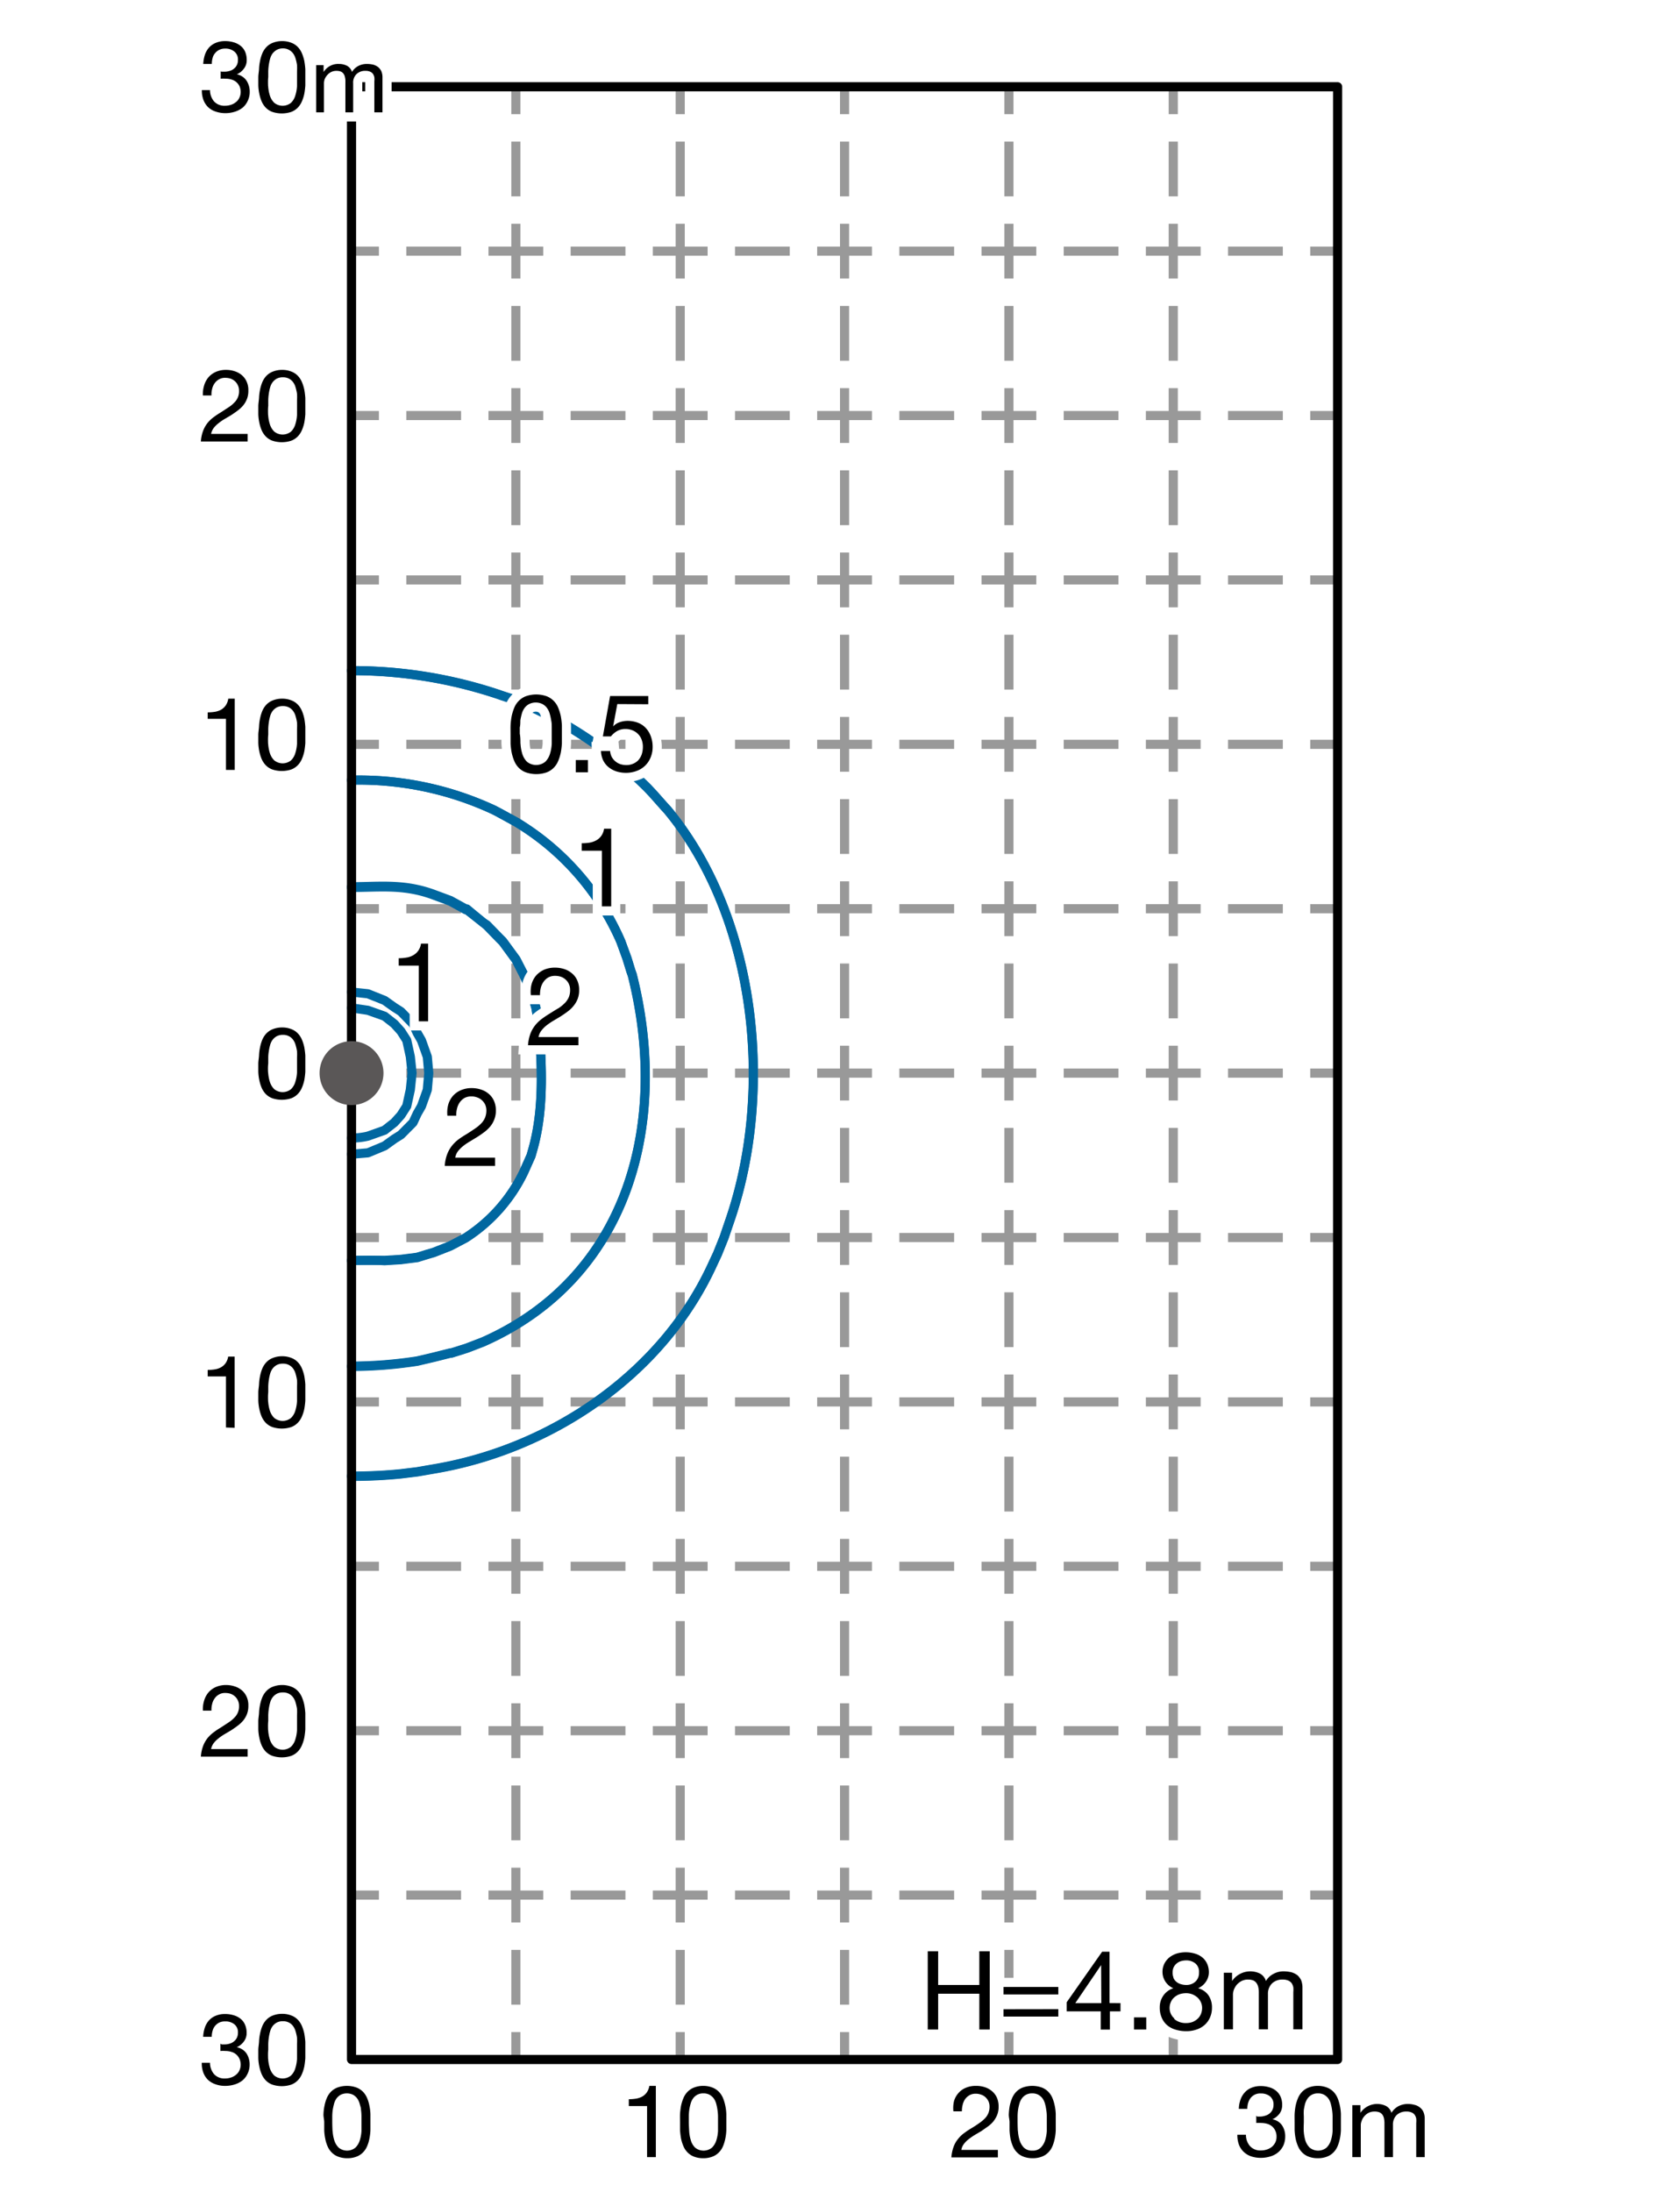 <svg xmlns="http://www.w3.org/2000/svg" viewBox="0 0 184 240"><defs><style>.cls-1{fill:#fff;}.cls-2,.cls-3,.cls-4,.cls-5,.cls-6{fill:none;}.cls-2,.cls-3{stroke:#999;stroke-miterlimit:10;}.cls-3{stroke-dasharray:6 3;}.cls-4{stroke:#0067a0;}.cls-4,.cls-6{stroke-linecap:round;stroke-linejoin:round;}.cls-5{stroke:#fff;stroke-width:2px;}.cls-6{stroke:#000;}.cls-7{fill:#5a5757;}</style></defs><g id="レイヤー_2" data-name="レイヤー 2"><g id="した"><rect class="cls-1" width="184" height="240"/><line class="cls-2" x1="56.5" y1="9.5" x2="56.5" y2="12.5"/><line class="cls-3" x1="56.5" y1="15.5" x2="56.5" y2="221"/><line class="cls-2" x1="56.5" y1="222.5" x2="56.5" y2="225.5"/><line class="cls-2" x1="74.5" y1="9.5" x2="74.5" y2="12.5"/><line class="cls-3" x1="74.5" y1="15.5" x2="74.5" y2="221"/><line class="cls-2" x1="74.5" y1="222.5" x2="74.5" y2="225.5"/><line class="cls-2" x1="92.5" y1="9.5" x2="92.5" y2="12.5"/><line class="cls-3" x1="92.5" y1="15.5" x2="92.5" y2="221"/><line class="cls-2" x1="92.5" y1="222.5" x2="92.5" y2="225.5"/><line class="cls-2" x1="110.5" y1="9.5" x2="110.5" y2="12.5"/><line class="cls-3" x1="110.5" y1="15.5" x2="110.5" y2="221"/><line class="cls-2" x1="110.5" y1="222.5" x2="110.5" y2="225.5"/><line class="cls-2" x1="128.5" y1="9.5" x2="128.5" y2="12.5"/><line class="cls-3" x1="128.5" y1="15.5" x2="128.5" y2="221"/><line class="cls-2" x1="128.5" y1="222.5" x2="128.5" y2="225.5"/><line class="cls-2" x1="146.5" y1="27.5" x2="143.5" y2="27.5"/><line class="cls-3" x1="140.5" y1="27.5" x2="43" y2="27.5"/><line class="cls-2" x1="41.5" y1="27.5" x2="38.5" y2="27.5"/><line class="cls-2" x1="146.5" y1="45.5" x2="143.5" y2="45.5"/><line class="cls-3" x1="140.5" y1="45.5" x2="43" y2="45.5"/><line class="cls-2" x1="41.5" y1="45.5" x2="38.5" y2="45.5"/><line class="cls-2" x1="146.5" y1="63.5" x2="143.5" y2="63.5"/><line class="cls-3" x1="140.5" y1="63.5" x2="43" y2="63.5"/><line class="cls-2" x1="41.5" y1="63.5" x2="38.5" y2="63.5"/><line class="cls-2" x1="146.5" y1="81.5" x2="143.5" y2="81.5"/><line class="cls-3" x1="140.5" y1="81.5" x2="43" y2="81.5"/><line class="cls-2" x1="41.5" y1="81.5" x2="38.5" y2="81.5"/><line class="cls-2" x1="146.5" y1="99.5" x2="143.5" y2="99.5"/><line class="cls-3" x1="140.5" y1="99.5" x2="43" y2="99.5"/><line class="cls-2" x1="41.5" y1="99.5" x2="38.5" y2="99.5"/><line class="cls-2" x1="146.5" y1="117.5" x2="143.5" y2="117.5"/><line class="cls-3" x1="140.5" y1="117.5" x2="43" y2="117.5"/><line class="cls-2" x1="41.5" y1="117.5" x2="38.5" y2="117.5"/><line class="cls-2" x1="146.5" y1="135.5" x2="143.5" y2="135.5"/><line class="cls-3" x1="140.5" y1="135.5" x2="43" y2="135.5"/><line class="cls-2" x1="41.5" y1="135.5" x2="38.5" y2="135.5"/><line class="cls-2" x1="146.5" y1="153.5" x2="143.5" y2="153.5"/><line class="cls-3" x1="140.5" y1="153.5" x2="43" y2="153.5"/><line class="cls-2" x1="41.5" y1="153.5" x2="38.5" y2="153.5"/><line class="cls-2" x1="146.5" y1="171.5" x2="143.5" y2="171.5"/><line class="cls-3" x1="140.5" y1="171.5" x2="43" y2="171.5"/><line class="cls-2" x1="41.5" y1="171.5" x2="38.5" y2="171.5"/><line class="cls-2" x1="146.5" y1="189.5" x2="143.5" y2="189.5"/><line class="cls-3" x1="140.5" y1="189.5" x2="43" y2="189.5"/><line class="cls-2" x1="41.5" y1="189.5" x2="38.5" y2="189.5"/><line class="cls-2" x1="146.5" y1="207.5" x2="143.5" y2="207.5"/><line class="cls-3" x1="140.5" y1="207.5" x2="43" y2="207.5"/><line class="cls-2" x1="41.5" y1="207.5" x2="38.5" y2="207.5"/></g><g id="_28n" data-name="28n"><path class="cls-4" d="M38.5,73.43a50.46,50.46,0,0,1,16.19,2.62l.19.07,1.64.54a44.65,44.65,0,0,1,14.4,9.6l.61.65,1.18,1.33.42.46c9.73,11.78,11.69,30.81,6.78,45v0l-.61,1.79-.72,1.79-.5,1.07c-5.48,12.07-17.69,20.32-30.59,22.48l-1.79.31-1.79.22a51.69,51.69,0,0,1-5.41.26"/><path class="cls-4" d="M38.5,161.65a51.69,51.69,0,0,0,5.41-.26l1.79-.22,1.79-.31c12.9-2.16,25.11-10.41,30.59-22.48l.5-1.07.72-1.79.61-1.79v0c4.91-14.18,3-33.21-6.78-45l-.42-.46-1.18-1.33-.61-.65a44.65,44.65,0,0,0-14.4-9.6l-1.64-.54-.19-.07A50.46,50.46,0,0,0,38.5,73.43"/><path class="cls-4" d="M38.5,85.42A35,35,0,0,1,54.12,88.7l.57.3,1.83,1A28.51,28.51,0,0,1,68,103.1l.68,1.83.42,1.37.15.42c4.05,16-.25,33.07-16.34,40.19l-1.79.69-1.68.53-.11,0-1.83.46-1.79.42a48,48,0,0,1-7.2.57"/><path class="cls-4" d="M38.5,149.62a48,48,0,0,0,7.2-.57l1.79-.42,1.83-.46.11,0,1.68-.53,1.79-.69c16.09-7.12,20.39-24.14,16.34-40.19l-.15-.42-.42-1.37L68,103.1A28.51,28.51,0,0,0,56.52,90l-1.83-1-.57-.3A35,35,0,0,0,38.5,85.42"/><path class="cls-4" d="M38.5,97.09c3.07,0,5.72-.38,9,.83l1.83.68,1.67.92.12,0L52.9,101l.42.35,1.37,1.41.38.38,1.34,1.83.11.15.84,1.64.8,1.79.15.53.38,1.26.31,1.83c.37,4.51.6,9.48-.69,13.87l-.15.53-.8,1.79a17.58,17.58,0,0,1-6.37,7.2l-1.67.88-1.83.72-.65.19-1.14.35-1.79.23-1.79.11c-1.13-.07-2.36-.06-3.62,0"/><path class="cls-4" d="M38.5,138c1.26,0,2.49,0,3.62,0l1.79-.11,1.79-.23,1.14-.35.65-.19,1.83-.72,1.67-.88a17.58,17.58,0,0,0,6.37-7.2l.8-1.79.15-.53c1.29-4.39,1.06-9.36.69-13.87l-.31-1.83L58.31,109l-.15-.53-.8-1.79-.84-1.64-.11-.15-1.34-1.83-.38-.38-1.37-1.41L52.9,101l-1.79-1.4-.12,0-1.67-.92-1.83-.68c-3.27-1.21-5.92-.83-9-.83"/><path class="cls-4" d="M38.5,124.61a8.12,8.12,0,0,0,1.79-.21l1.83-.65,1.07-.84.72-.8.64-1,.39-1.79.19-1.83-.19-1.79-.39-1.79-.64-1-.72-.8-1.07-.84-1.83-.65-1.79-.26"/><polyline class="cls-4" points="38.5 126.38 40.29 126.23 42.12 125.47 43.19 124.7 43.91 124.25 45.24 122.91 45.7 121.92 46.16 121.12 46.8 119.33 46.96 117.5 46.8 115.71 46.16 113.92 45.7 113.12 45.24 112.13 43.91 110.76 43.19 110.3 42.12 109.54 40.29 108.81 38.5 108.62"/><g id="TEXT"><path d="M65.92,99.24V93.15H63.71v-.82a5.73,5.73,0,0,0,.84-.06,2.39,2.39,0,0,0,.74-.25,1.64,1.64,0,0,0,.56-.49,1.82,1.82,0,0,0,.31-.79h.78v8.5Z"/><path class="cls-5" d="M65.92,99.24V93.15H63.71v-.82a5.73,5.73,0,0,0,.84-.06,2.39,2.39,0,0,0,.74-.25,1.64,1.64,0,0,0,.56-.49,1.82,1.82,0,0,0,.31-.79h.78v8.5Z"/><path d="M65.92,99.24V93.15H63.71v-.82a5.73,5.73,0,0,0,.84-.06,2.39,2.39,0,0,0,.74-.25,1.64,1.64,0,0,0,.56-.49,1.82,1.82,0,0,0,.31-.79h.78v8.5Z"/></g><g id="TEXT-2" data-name="TEXT"><path d="M45.87,111.83v-6.1h-2.2v-.81a4.57,4.57,0,0,0,.83-.07,2,2,0,0,0,.74-.25,1.64,1.64,0,0,0,.56-.49,1.77,1.77,0,0,0,.31-.79h.78v8.51Z"/><path class="cls-5" d="M45.87,111.83v-6.1h-2.2v-.81a4.57,4.57,0,0,0,.83-.07,2,2,0,0,0,.74-.25,1.64,1.64,0,0,0,.56-.49,1.77,1.77,0,0,0,.31-.79h.78v8.51Z"/><path d="M45.87,111.83v-6.1h-2.2v-.81a4.57,4.57,0,0,0,.83-.07,2,2,0,0,0,.74-.25,1.64,1.64,0,0,0,.56-.49,1.77,1.77,0,0,0,.31-.79h.78v8.51Z"/></g><g id="TEXT-3" data-name="TEXT"><path d="M49.08,121a2.5,2.5,0,0,1,.52-1,2.45,2.45,0,0,1,.88-.63,2.92,2.92,0,0,1,1.2-.23,3.19,3.19,0,0,1,1,.16,2.42,2.42,0,0,1,.85.47,2.17,2.17,0,0,1,.57.76,2.51,2.51,0,0,1,.21,1.06,2.57,2.57,0,0,1-.18,1,2.77,2.77,0,0,1-.46.78,3.85,3.85,0,0,1-.66.61c-.25.19-.5.36-.77.53l-.79.48a6.48,6.48,0,0,0-.72.49,3.84,3.84,0,0,0-.57.57,1.61,1.61,0,0,0-.3.71h4.36v.9H48.71a4.43,4.43,0,0,1,.27-1.29,3.48,3.48,0,0,1,.53-.93,4,4,0,0,1,.73-.7,9.74,9.74,0,0,1,.86-.56c.36-.23.67-.43.94-.62a4.08,4.08,0,0,0,.68-.57,2,2,0,0,0,.41-.63,2.05,2.05,0,0,0,.14-.78,1.61,1.61,0,0,0-.13-.63,1.55,1.55,0,0,0-.36-.48,1.44,1.44,0,0,0-.52-.31,1.69,1.69,0,0,0-.64-.11,1.53,1.53,0,0,0-.76.18,1.74,1.74,0,0,0-.52.49,2,2,0,0,0-.29.68,2.77,2.77,0,0,0-.08.76H49A3.36,3.36,0,0,1,49.08,121Z"/><path class="cls-5" d="M49.08,121a2.5,2.5,0,0,1,.52-1,2.45,2.45,0,0,1,.88-.63,2.92,2.92,0,0,1,1.2-.23,3.19,3.19,0,0,1,1,.16,2.42,2.42,0,0,1,.85.47,2.17,2.17,0,0,1,.57.76,2.51,2.51,0,0,1,.21,1.06,2.57,2.57,0,0,1-.18,1,2.77,2.77,0,0,1-.46.78,3.85,3.85,0,0,1-.66.61c-.25.19-.5.36-.77.53l-.79.48a6.48,6.48,0,0,0-.72.49,3.84,3.84,0,0,0-.57.57,1.61,1.61,0,0,0-.3.71h4.36v.9H48.71a4.43,4.43,0,0,1,.27-1.29,3.48,3.48,0,0,1,.53-.93,4,4,0,0,1,.73-.7,9.74,9.74,0,0,1,.86-.56c.36-.23.67-.43.94-.62a4.08,4.08,0,0,0,.68-.57,2,2,0,0,0,.41-.63,2.05,2.05,0,0,0,.14-.78,1.61,1.61,0,0,0-.13-.63,1.55,1.55,0,0,0-.36-.48,1.44,1.44,0,0,0-.52-.31,1.69,1.69,0,0,0-.64-.11,1.53,1.53,0,0,0-.76.18,1.74,1.74,0,0,0-.52.49,2,2,0,0,0-.29.68,2.77,2.77,0,0,0-.08.76H49A3.36,3.36,0,0,1,49.08,121Z"/><path d="M49.08,121a2.5,2.5,0,0,1,.52-1,2.45,2.45,0,0,1,.88-.63,2.92,2.92,0,0,1,1.2-.23,3.19,3.19,0,0,1,1,.16,2.42,2.42,0,0,1,.85.47,2.17,2.17,0,0,1,.57.76,2.51,2.51,0,0,1,.21,1.06,2.57,2.57,0,0,1-.18,1,2.77,2.77,0,0,1-.46.78,3.85,3.85,0,0,1-.66.61c-.25.19-.5.36-.77.53l-.79.48a6.48,6.48,0,0,0-.72.49,3.84,3.84,0,0,0-.57.57,1.61,1.61,0,0,0-.3.71h4.36v.9H48.71a4.43,4.43,0,0,1,.27-1.29,3.48,3.48,0,0,1,.53-.93,4,4,0,0,1,.73-.7,9.74,9.74,0,0,1,.86-.56c.36-.23.67-.43.94-.62a4.08,4.08,0,0,0,.68-.57,2,2,0,0,0,.41-.63,2.05,2.05,0,0,0,.14-.78,1.61,1.61,0,0,0-.13-.63,1.55,1.55,0,0,0-.36-.48,1.44,1.44,0,0,0-.52-.31,1.69,1.69,0,0,0-.64-.11,1.53,1.53,0,0,0-.76.18,1.74,1.74,0,0,0-.52.49,2,2,0,0,0-.29.68,2.77,2.77,0,0,0-.08.76H49A3.36,3.36,0,0,1,49.08,121Z"/></g><g id="TEXT-4" data-name="TEXT"><path d="M58.21,107.8a2.48,2.48,0,0,1,.52-1,2.61,2.61,0,0,1,.88-.63,3,3,0,0,1,1.2-.22,3.24,3.24,0,0,1,1,.16,2.47,2.47,0,0,1,.84.47,2.09,2.09,0,0,1,.57.76,2.46,2.46,0,0,1,.21,1.05,2.59,2.59,0,0,1-.17,1,2.81,2.81,0,0,1-.46.77,3.54,3.54,0,0,1-.66.62c-.25.19-.51.36-.77.53l-.79.47a7.15,7.15,0,0,0-.73.5,3.34,3.34,0,0,0-.56.57,1.64,1.64,0,0,0-.31.7h4.37v.9H57.83a4.58,4.58,0,0,1,.27-1.29,3.54,3.54,0,0,1,.54-.93,4,4,0,0,1,.73-.69c.27-.2.56-.39.85-.57s.68-.43,1-.61a4.53,4.53,0,0,0,.68-.57,2.27,2.27,0,0,0,.41-.63,2.06,2.06,0,0,0,.13-.78,1.45,1.45,0,0,0-.13-.63,1.42,1.42,0,0,0-.35-.48,1.46,1.46,0,0,0-.52-.32,2,2,0,0,0-.64-.1,1.5,1.5,0,0,0-.76.18,1.63,1.63,0,0,0-.52.49,1.91,1.91,0,0,0-.3.68,3.22,3.22,0,0,0-.08.76h-1A3.33,3.33,0,0,1,58.21,107.8Z"/><path class="cls-5" d="M58.21,107.8a2.48,2.48,0,0,1,.52-1,2.61,2.61,0,0,1,.88-.63,3,3,0,0,1,1.2-.22,3.24,3.24,0,0,1,1,.16,2.47,2.47,0,0,1,.84.47,2.09,2.09,0,0,1,.57.76,2.46,2.46,0,0,1,.21,1.05,2.59,2.59,0,0,1-.17,1,2.81,2.81,0,0,1-.46.77,3.54,3.54,0,0,1-.66.62c-.25.19-.51.36-.77.53l-.79.47a7.15,7.15,0,0,0-.73.5,3.34,3.34,0,0,0-.56.57,1.64,1.64,0,0,0-.31.7h4.37v.9H57.83a4.58,4.58,0,0,1,.27-1.29,3.54,3.54,0,0,1,.54-.93,4,4,0,0,1,.73-.69c.27-.2.56-.39.85-.57s.68-.43,1-.61a4.53,4.53,0,0,0,.68-.57,2.27,2.27,0,0,0,.41-.63,2.06,2.06,0,0,0,.13-.78,1.45,1.45,0,0,0-.13-.63,1.42,1.42,0,0,0-.35-.48,1.46,1.46,0,0,0-.52-.32,2,2,0,0,0-.64-.1,1.5,1.5,0,0,0-.76.18,1.63,1.63,0,0,0-.52.49,1.91,1.91,0,0,0-.3.68,3.22,3.22,0,0,0-.08.76h-1A3.33,3.33,0,0,1,58.21,107.8Z"/><path d="M58.21,107.8a2.48,2.48,0,0,1,.52-1,2.61,2.61,0,0,1,.88-.63,3,3,0,0,1,1.2-.22,3.24,3.24,0,0,1,1,.16,2.47,2.47,0,0,1,.84.47,2.09,2.09,0,0,1,.57.76,2.46,2.46,0,0,1,.21,1.05,2.59,2.59,0,0,1-.17,1,2.81,2.81,0,0,1-.46.77,3.54,3.54,0,0,1-.66.62c-.25.19-.51.36-.77.53l-.79.47a7.15,7.15,0,0,0-.73.5,3.34,3.34,0,0,0-.56.57,1.64,1.64,0,0,0-.31.7h4.37v.9H57.83a4.58,4.58,0,0,1,.27-1.29,3.54,3.54,0,0,1,.54-.93,4,4,0,0,1,.73-.69c.27-.2.56-.39.85-.57s.68-.43,1-.61a4.53,4.53,0,0,0,.68-.57,2.27,2.27,0,0,0,.41-.63,2.06,2.06,0,0,0,.13-.78,1.45,1.45,0,0,0-.13-.63,1.42,1.42,0,0,0-.35-.48,1.46,1.46,0,0,0-.52-.32,2,2,0,0,0-.64-.1,1.5,1.5,0,0,0-.76.18,1.63,1.63,0,0,0-.52.49,1.91,1.91,0,0,0-.3.68,3.22,3.22,0,0,0-.08.76h-1A3.33,3.33,0,0,1,58.21,107.8Z"/></g><g id="TEXT-5" data-name="TEXT"><path d="M55.92,79.41a7.88,7.88,0,0,1,.12-1,5.35,5.35,0,0,1,.28-.91,2.27,2.27,0,0,1,.49-.75,2.22,2.22,0,0,1,.79-.52,3.46,3.46,0,0,1,2.26,0,2.22,2.22,0,0,1,.79.52,2.27,2.27,0,0,1,.49.75,5.35,5.35,0,0,1,.28.91,7.88,7.88,0,0,1,.12,1c0,.33,0,.66,0,1s0,.64,0,1a7.88,7.88,0,0,1-.12,1,5,5,0,0,1-.28.9,2.27,2.27,0,0,1-.49.75,2.12,2.12,0,0,1-.78.51,3.49,3.49,0,0,1-2.27,0,2.08,2.08,0,0,1-.79-.51,2.27,2.27,0,0,1-.49-.75,5,5,0,0,1-.28-.9,7.88,7.88,0,0,1-.12-1c0-.33,0-.66,0-1S55.91,79.74,55.92,79.41Zm1.09,2a4.45,4.45,0,0,0,.19,1.12,2.11,2.11,0,0,0,.52.88,1.6,1.6,0,0,0,2,0,2.11,2.11,0,0,0,.52-.88,4.45,4.45,0,0,0,.19-1.12c0-.39,0-.75,0-1.07v-.69c0-.25,0-.51-.06-.76a6.08,6.08,0,0,0-.16-.74,2,2,0,0,0-.3-.63,1.49,1.49,0,0,0-.5-.43,1.65,1.65,0,0,0-1.46,0,1.49,1.49,0,0,0-.5.43,2,2,0,0,0-.3.63,6.08,6.08,0,0,0-.16.74c0,.25,0,.51-.06.76v.69C57,80.69,57,81.05,57,81.44Z"/><path d="M64.39,83.22v1.34H63.06V83.22Z"/><path d="M67.61,77.09l-.46,2.45,0,0a1.68,1.68,0,0,1,.71-.46,2.65,2.65,0,0,1,.87-.15,3.16,3.16,0,0,1,1.07.18,2.3,2.3,0,0,1,.88.55,2.63,2.63,0,0,1,.58.91,3.33,3.33,0,0,1,.22,1.28,2.91,2.91,0,0,1-.19,1,2.6,2.6,0,0,1-.55.9,2.55,2.55,0,0,1-.93.63,3.33,3.33,0,0,1-1.31.24,3.47,3.47,0,0,1-1-.16,2.75,2.75,0,0,1-.86-.47,2.2,2.2,0,0,1-.59-.76,2.65,2.65,0,0,1-.23-1h1a1.77,1.77,0,0,0,.16.61,1.66,1.66,0,0,0,.38.49,1.68,1.68,0,0,0,.55.33,2.19,2.19,0,0,0,.7.11,1.8,1.8,0,0,0,.69-.13,1.69,1.69,0,0,0,.58-.37,2,2,0,0,0,.39-.63,2.68,2.68,0,0,0,.14-.89,2.15,2.15,0,0,0-.14-.77,1.68,1.68,0,0,0-.39-.61,1.75,1.75,0,0,0-.6-.4,2,2,0,0,0-.79-.15,1.83,1.83,0,0,0-.89.22,2.43,2.43,0,0,0-.69.59l-.88,0,.79-4.42H71v.9Z"/><path class="cls-5" d="M55.92,79.41a7.88,7.88,0,0,1,.12-1,5.35,5.35,0,0,1,.28-.91,2.27,2.27,0,0,1,.49-.75,2.22,2.22,0,0,1,.79-.52,3.46,3.46,0,0,1,2.26,0,2.22,2.22,0,0,1,.79.52,2.27,2.27,0,0,1,.49.75,5.35,5.35,0,0,1,.28.91,7.88,7.88,0,0,1,.12,1c0,.33,0,.66,0,1s0,.64,0,1a7.88,7.88,0,0,1-.12,1,5,5,0,0,1-.28.9,2.27,2.27,0,0,1-.49.75,2.12,2.12,0,0,1-.78.51,3.49,3.49,0,0,1-2.27,0,2.08,2.08,0,0,1-.79-.51,2.27,2.27,0,0,1-.49-.75,5,5,0,0,1-.28-.9,7.88,7.88,0,0,1-.12-1c0-.33,0-.66,0-1S55.91,79.74,55.92,79.41Zm1.09,2a4.45,4.45,0,0,0,.19,1.12,2.11,2.11,0,0,0,.52.88,1.6,1.6,0,0,0,2,0,2.11,2.11,0,0,0,.52-.88,4.45,4.45,0,0,0,.19-1.12c0-.39,0-.75,0-1.07v-.69c0-.25,0-.51-.06-.76a6.08,6.08,0,0,0-.16-.74,2,2,0,0,0-.3-.63,1.49,1.49,0,0,0-.5-.43,1.65,1.65,0,0,0-1.46,0,1.49,1.49,0,0,0-.5.43,2,2,0,0,0-.3.63,6.08,6.08,0,0,0-.16.74c0,.25,0,.51-.06.76v.69C57,80.69,57,81.05,57,81.44Z"/><path class="cls-5" d="M64.39,83.22v1.34H63.06V83.22Z"/><path class="cls-5" d="M67.61,77.09l-.46,2.45,0,0a1.68,1.68,0,0,1,.71-.46,2.65,2.65,0,0,1,.87-.15,3.16,3.16,0,0,1,1.07.18,2.3,2.3,0,0,1,.88.55,2.63,2.63,0,0,1,.58.91,3.33,3.33,0,0,1,.22,1.28,2.91,2.91,0,0,1-.19,1,2.6,2.6,0,0,1-.55.9,2.55,2.55,0,0,1-.93.63,3.33,3.33,0,0,1-1.31.24,3.47,3.47,0,0,1-1-.16,2.75,2.75,0,0,1-.86-.47,2.2,2.2,0,0,1-.59-.76,2.65,2.65,0,0,1-.23-1h1a1.77,1.77,0,0,0,.16.61,1.66,1.66,0,0,0,.38.49,1.68,1.68,0,0,0,.55.33,2.19,2.19,0,0,0,.7.11,1.8,1.8,0,0,0,.69-.13,1.69,1.69,0,0,0,.58-.37,2,2,0,0,0,.39-.63,2.68,2.68,0,0,0,.14-.89,2.15,2.15,0,0,0-.14-.77,1.68,1.68,0,0,0-.39-.61,1.75,1.75,0,0,0-.6-.4,2,2,0,0,0-.79-.15,1.83,1.83,0,0,0-.89.22,2.43,2.43,0,0,0-.69.59l-.88,0,.79-4.42H71v.9Z"/><path d="M55.92,79.41a7.88,7.88,0,0,1,.12-1,5.35,5.35,0,0,1,.28-.91,2.27,2.27,0,0,1,.49-.75,2.22,2.22,0,0,1,.79-.52,3.46,3.46,0,0,1,2.26,0,2.22,2.22,0,0,1,.79.52,2.27,2.27,0,0,1,.49.75,5.35,5.35,0,0,1,.28.91,7.88,7.88,0,0,1,.12,1c0,.33,0,.66,0,1s0,.64,0,1a7.88,7.88,0,0,1-.12,1,5,5,0,0,1-.28.9,2.27,2.27,0,0,1-.49.75,2.12,2.12,0,0,1-.78.51,3.49,3.49,0,0,1-2.27,0,2.08,2.08,0,0,1-.79-.51,2.27,2.27,0,0,1-.49-.75,5,5,0,0,1-.28-.9,7.88,7.88,0,0,1-.12-1c0-.33,0-.66,0-1S55.91,79.74,55.92,79.41Zm1.09,2a4.45,4.45,0,0,0,.19,1.12,2.11,2.11,0,0,0,.52.88,1.6,1.6,0,0,0,2,0,2.11,2.11,0,0,0,.52-.88,4.45,4.45,0,0,0,.19-1.12c0-.39,0-.75,0-1.07v-.69c0-.25,0-.51-.06-.76a6.08,6.08,0,0,0-.16-.74,2,2,0,0,0-.3-.63,1.49,1.49,0,0,0-.5-.43,1.65,1.65,0,0,0-1.46,0,1.49,1.49,0,0,0-.5.43,2,2,0,0,0-.3.63,6.08,6.08,0,0,0-.16.74c0,.25,0,.51-.06.76v.69C57,80.69,57,81.05,57,81.44Z"/><path d="M64.39,83.22v1.34H63.06V83.22Z"/><path d="M67.61,77.09l-.46,2.45,0,0a1.68,1.68,0,0,1,.71-.46,2.65,2.65,0,0,1,.87-.15,3.16,3.16,0,0,1,1.07.18,2.3,2.3,0,0,1,.88.55,2.63,2.63,0,0,1,.58.91,3.33,3.33,0,0,1,.22,1.28,2.91,2.91,0,0,1-.19,1,2.6,2.6,0,0,1-.55.9,2.55,2.55,0,0,1-.93.63,3.33,3.33,0,0,1-1.31.24,3.47,3.47,0,0,1-1-.16,2.75,2.75,0,0,1-.86-.47,2.2,2.2,0,0,1-.59-.76,2.65,2.65,0,0,1-.23-1h1a1.77,1.77,0,0,0,.16.61,1.66,1.66,0,0,0,.38.49,1.68,1.68,0,0,0,.55.33,2.19,2.19,0,0,0,.7.11,1.8,1.8,0,0,0,.69-.13,1.69,1.69,0,0,0,.58-.37,2,2,0,0,0,.39-.63,2.68,2.68,0,0,0,.14-.89,2.15,2.15,0,0,0-.14-.77,1.68,1.68,0,0,0-.39-.61,1.75,1.75,0,0,0-.6-.4,2,2,0,0,0-.79-.15,1.83,1.83,0,0,0-.89.22,2.43,2.43,0,0,0-.69.59l-.88,0,.79-4.42H71v.9Z"/></g></g><g id="ue"><path d="M24.27,7.85h.3a1.79,1.79,0,0,0,.57-.08,1.23,1.23,0,0,0,.47-.24,1.16,1.16,0,0,0,.33-.4,1.23,1.23,0,0,0,.12-.55,1.11,1.11,0,0,0-.4-.94,1.53,1.53,0,0,0-1-.32,1.45,1.45,0,0,0-.65.14,1.3,1.3,0,0,0-.46.37,1.25,1.25,0,0,0-.27.54A2.32,2.32,0,0,0,23.2,7h-.94a3.94,3.94,0,0,1,.18-1,2.33,2.33,0,0,1,.46-.8,2,2,0,0,1,.74-.51,2.56,2.56,0,0,1,1-.19,3.14,3.14,0,0,1,.94.13,2.17,2.17,0,0,1,.76.38,1.68,1.68,0,0,1,.5.64,2.28,2.28,0,0,1,.18.94,1.47,1.47,0,0,1-.31.93,1.93,1.93,0,0,1-.77.62v0A1.66,1.66,0,0,1,27,8.83a2.18,2.18,0,0,1,.35,1.22,2.23,2.23,0,0,1-.22,1,2.14,2.14,0,0,1-.57.75,2.69,2.69,0,0,1-.86.44,3.49,3.49,0,0,1-1,.15,3.29,3.29,0,0,1-1.07-.17,2.14,2.14,0,0,1-.83-.48,2.17,2.17,0,0,1-.52-.8,2.85,2.85,0,0,1-.17-1.08H23a1.92,1.92,0,0,0,.44,1.24,1.54,1.54,0,0,0,1.22.48,2,2,0,0,0,.65-.11,1.57,1.57,0,0,0,.54-.3,1.23,1.23,0,0,0,.37-.47,1.46,1.46,0,0,0,.14-.63,1.59,1.59,0,0,0-.13-.64A1.44,1.44,0,0,0,25.9,9a1.31,1.31,0,0,0-.52-.28,2,2,0,0,0-.65-.1,3.28,3.28,0,0,0-.56,0v-.8Z"/><path d="M28.37,7.58a5.27,5.27,0,0,1,.11-.9,4.54,4.54,0,0,1,.25-.84,2.29,2.29,0,0,1,.45-.69,1.92,1.92,0,0,1,.72-.47,2.73,2.73,0,0,1,1-.18,2.69,2.69,0,0,1,1,.18,1.92,1.92,0,0,1,.72.47,2.29,2.29,0,0,1,.45.69,4.56,4.56,0,0,1,.26.84,8.51,8.51,0,0,1,.11.9c0,.31,0,.61,0,.89s0,.58,0,.89a8.51,8.51,0,0,1-.11.9,4.24,4.24,0,0,1-.26.83,2.29,2.29,0,0,1-.45.69,2,2,0,0,1-.71.47,3.3,3.3,0,0,1-2.09,0,1.92,1.92,0,0,1-.72-.47,2.29,2.29,0,0,1-.45-.69,4.23,4.23,0,0,1-.25-.83,5.27,5.27,0,0,1-.11-.9c0-.31,0-.6,0-.89S28.35,7.89,28.37,7.58Zm1,1.86a4.18,4.18,0,0,0,.18,1,1.94,1.94,0,0,0,.48.81,1.46,1.46,0,0,0,1.85,0,1.83,1.83,0,0,0,.47-.81,4.18,4.18,0,0,0,.18-1c0-.36,0-.69,0-1s0-.4,0-.63a5.62,5.62,0,0,0,0-.7,5,5,0,0,0-.15-.67,1.82,1.82,0,0,0-.27-.58,1.37,1.37,0,0,0-.46-.4,1.35,1.35,0,0,0-.67-.16,1.38,1.38,0,0,0-.67.16,1.6,1.6,0,0,0-.46.4,1.82,1.82,0,0,0-.27.58,5,5,0,0,0-.14.67,5.67,5.67,0,0,0-.06.7v.63C29.34,8.75,29.35,9.08,29.36,9.44Z"/><path d="M22.37,42.16a2.45,2.45,0,0,1,.48-.87,2.27,2.27,0,0,1,.81-.58,2.73,2.73,0,0,1,1.1-.21,3,3,0,0,1,.95.15,2.27,2.27,0,0,1,.78.43,2,2,0,0,1,.52.7,2.22,2.22,0,0,1,.19,1,2.4,2.4,0,0,1-.16.92,2.66,2.66,0,0,1-.42.71,3.62,3.62,0,0,1-.61.56c-.22.17-.46.33-.7.49l-.73.43a5.5,5.5,0,0,0-.66.46,2.84,2.84,0,0,0-.52.52,1.61,1.61,0,0,0-.28.64h4v.83H22a4.14,4.14,0,0,1,.25-1.18,3.27,3.27,0,0,1,.49-.86,3.63,3.63,0,0,1,.67-.63,8.13,8.13,0,0,1,.78-.52l.87-.57a3.33,3.33,0,0,0,.62-.52,1.69,1.69,0,0,0,.5-1.29,1.32,1.32,0,0,0-.12-.57,1.36,1.36,0,0,0-.32-.45,1.47,1.47,0,0,0-.48-.29,1.9,1.9,0,0,0-.58-.09,1.28,1.28,0,0,0-.7.17,1.36,1.36,0,0,0-.48.44,1.65,1.65,0,0,0-.27.62,2.38,2.38,0,0,0-.07.7h-.94A3.29,3.29,0,0,1,22.37,42.16Z"/><path d="M28.37,43.58a5.27,5.27,0,0,1,.11-.9,4.54,4.54,0,0,1,.25-.84,2.29,2.29,0,0,1,.45-.69,1.92,1.92,0,0,1,.72-.47,2.73,2.73,0,0,1,1-.18,2.69,2.69,0,0,1,1,.18,1.92,1.92,0,0,1,.72.47,2.29,2.29,0,0,1,.45.69,4.56,4.56,0,0,1,.26.84,8.51,8.51,0,0,1,.11.9c0,.31,0,.6,0,.89s0,.58,0,.89a8.51,8.51,0,0,1-.11.9,4.24,4.24,0,0,1-.26.83,2.29,2.29,0,0,1-.45.69,2,2,0,0,1-.71.47,3.3,3.3,0,0,1-2.09,0,1.92,1.92,0,0,1-.72-.47,2.29,2.29,0,0,1-.45-.69,4.23,4.23,0,0,1-.25-.83,5.27,5.27,0,0,1-.11-.9c0-.31,0-.6,0-.89S28.35,43.89,28.37,43.58Zm1,1.86a4.18,4.18,0,0,0,.18,1,1.94,1.94,0,0,0,.48.81,1.46,1.46,0,0,0,1.85,0,1.83,1.83,0,0,0,.47-.81,4.18,4.18,0,0,0,.18-1c0-.36,0-.69,0-1s0-.4,0-.63a5.62,5.62,0,0,0,0-.7,5,5,0,0,0-.15-.67,1.72,1.72,0,0,0-.27-.58,1.27,1.27,0,0,0-.46-.4,1.36,1.36,0,0,0-.67-.15,1.38,1.38,0,0,0-.67.15,1.46,1.46,0,0,0-.46.4,1.72,1.72,0,0,0-.27.58,5,5,0,0,0-.14.67,5.67,5.67,0,0,0-.06.7v.63C29.34,44.75,29.35,45.08,29.36,45.44Z"/><path d="M24.75,84.3V78.71h-2V78a4.9,4.9,0,0,0,.77-.06,2.11,2.11,0,0,0,.67-.22,1.57,1.57,0,0,0,.51-.45A1.72,1.72,0,0,0,25,76.5h.71v7.8Z"/><path d="M28.37,79.58a5.27,5.27,0,0,1,.11-.9,4.54,4.54,0,0,1,.25-.84,2.29,2.29,0,0,1,.45-.69,1.92,1.92,0,0,1,.72-.47,2.73,2.73,0,0,1,1-.18,2.69,2.69,0,0,1,1,.18,1.92,1.92,0,0,1,.72.47,2.29,2.29,0,0,1,.45.69,4.56,4.56,0,0,1,.26.84,8.51,8.51,0,0,1,.11.9c0,.31,0,.6,0,.89s0,.58,0,.89a8.51,8.51,0,0,1-.11.9,4.24,4.24,0,0,1-.26.83,2.29,2.29,0,0,1-.45.69,2,2,0,0,1-.71.47,3.3,3.3,0,0,1-2.09,0,1.92,1.92,0,0,1-.72-.47,2.29,2.29,0,0,1-.45-.69,4.23,4.23,0,0,1-.25-.83,5.27,5.27,0,0,1-.11-.9c0-.31,0-.6,0-.89S28.35,79.89,28.37,79.58Zm1,1.86a4.18,4.18,0,0,0,.18,1,1.94,1.94,0,0,0,.48.81,1.46,1.46,0,0,0,1.85,0,1.83,1.83,0,0,0,.47-.81,4.18,4.18,0,0,0,.18-1c0-.36,0-.69,0-1s0-.4,0-.63a5.62,5.62,0,0,0,0-.7,5,5,0,0,0-.15-.67,1.72,1.72,0,0,0-.27-.58,1.27,1.27,0,0,0-.46-.4,1.36,1.36,0,0,0-.67-.15,1.38,1.38,0,0,0-.67.15,1.46,1.46,0,0,0-.46.4,1.72,1.72,0,0,0-.27.58,5,5,0,0,0-.14.67,5.67,5.67,0,0,0-.06.7v.63C29.34,80.75,29.35,81.08,29.36,81.44Z"/><path d="M28.37,115.58a5.27,5.27,0,0,1,.11-.9,4.54,4.54,0,0,1,.25-.84,2.29,2.29,0,0,1,.45-.69,1.92,1.92,0,0,1,.72-.47,2.73,2.73,0,0,1,1-.18,2.69,2.69,0,0,1,1,.18,1.92,1.92,0,0,1,.72.47,2.29,2.29,0,0,1,.45.69,4.56,4.56,0,0,1,.26.84,8.51,8.51,0,0,1,.11.9c0,.31,0,.6,0,.89s0,.58,0,.89a8.51,8.51,0,0,1-.11.9,4.24,4.24,0,0,1-.26.83,2.29,2.29,0,0,1-.45.69,2,2,0,0,1-.71.47,3.3,3.3,0,0,1-2.09,0,1.92,1.92,0,0,1-.72-.47,2.29,2.29,0,0,1-.45-.69,4.23,4.23,0,0,1-.25-.83,5.27,5.27,0,0,1-.11-.9c0-.31,0-.6,0-.89S28.35,115.89,28.37,115.58Zm1,1.86a4.18,4.18,0,0,0,.18,1,1.94,1.94,0,0,0,.48.81,1.46,1.46,0,0,0,1.85,0,1.83,1.83,0,0,0,.47-.81,4.18,4.18,0,0,0,.18-1c0-.36,0-.69,0-1s0-.4,0-.63a5.62,5.62,0,0,0,0-.7,5,5,0,0,0-.15-.67,1.72,1.72,0,0,0-.27-.58,1.27,1.27,0,0,0-.46-.4,1.36,1.36,0,0,0-.67-.15,1.38,1.38,0,0,0-.67.15,1.46,1.46,0,0,0-.46.4,1.72,1.72,0,0,0-.27.58,5,5,0,0,0-.14.67,4.23,4.23,0,0,0-.06.7v.63C29.34,116.75,29.34,117.08,29.36,117.44Z"/><path d="M24.75,156.3v-5.59h-2V150a4.9,4.9,0,0,0,.77-.06,2.11,2.11,0,0,0,.67-.22,1.57,1.57,0,0,0,.51-.45,1.72,1.72,0,0,0,.29-.73h.71v7.8Z"/><path d="M28.37,151.58a5.27,5.27,0,0,1,.11-.9,4.54,4.54,0,0,1,.25-.84,2.29,2.29,0,0,1,.45-.69,1.92,1.92,0,0,1,.72-.47,2.73,2.73,0,0,1,1-.18,2.69,2.69,0,0,1,1,.18,1.92,1.92,0,0,1,.72.47,2.29,2.29,0,0,1,.45.69,4.56,4.56,0,0,1,.26.84,8.51,8.51,0,0,1,.11.9c0,.31,0,.6,0,.89s0,.58,0,.89a8.51,8.51,0,0,1-.11.9,4.24,4.24,0,0,1-.26.83,2.29,2.29,0,0,1-.45.69,2,2,0,0,1-.71.47,3.3,3.3,0,0,1-2.09,0,1.92,1.92,0,0,1-.72-.47,2.29,2.29,0,0,1-.45-.69,4.23,4.23,0,0,1-.25-.83,5.27,5.27,0,0,1-.11-.9c0-.31,0-.6,0-.89S28.35,151.89,28.37,151.58Zm1,1.86a4.18,4.18,0,0,0,.18,1,1.94,1.94,0,0,0,.48.81,1.46,1.46,0,0,0,1.85,0,1.83,1.83,0,0,0,.47-.81,4.18,4.18,0,0,0,.18-1c0-.36,0-.69,0-1s0-.4,0-.63a5.62,5.62,0,0,0,0-.7,5,5,0,0,0-.15-.67,1.72,1.72,0,0,0-.27-.58,1.27,1.27,0,0,0-.46-.4,1.36,1.36,0,0,0-.67-.15,1.38,1.38,0,0,0-.67.15,1.46,1.46,0,0,0-.46.4,1.72,1.72,0,0,0-.27.58,5,5,0,0,0-.14.67,5.67,5.67,0,0,0-.06.7v.63C29.34,152.75,29.35,153.08,29.36,153.44Z"/><path d="M22.37,186.16a2.45,2.45,0,0,1,.48-.87,2.27,2.27,0,0,1,.81-.58,2.73,2.73,0,0,1,1.1-.21,3,3,0,0,1,.95.15,2.27,2.27,0,0,1,.78.43,2,2,0,0,1,.52.7,2.22,2.22,0,0,1,.19,1,2.4,2.4,0,0,1-.16.92,2.66,2.66,0,0,1-.42.71,3.62,3.62,0,0,1-.61.56c-.22.17-.46.33-.7.49l-.73.43a5.5,5.5,0,0,0-.66.46,2.84,2.84,0,0,0-.52.52,1.61,1.61,0,0,0-.28.64h4v.83H22a4.14,4.14,0,0,1,.25-1.18,3.27,3.27,0,0,1,.49-.86,3.63,3.63,0,0,1,.67-.63,8.13,8.13,0,0,1,.78-.52l.87-.57a3.33,3.33,0,0,0,.62-.52,1.69,1.69,0,0,0,.5-1.29,1.32,1.32,0,0,0-.12-.57,1.36,1.36,0,0,0-.32-.45,1.47,1.47,0,0,0-.48-.29,1.9,1.9,0,0,0-.58-.09,1.28,1.28,0,0,0-.7.17,1.36,1.36,0,0,0-.48.44,1.65,1.65,0,0,0-.27.62,2.38,2.38,0,0,0-.07.7h-.94A3.29,3.29,0,0,1,22.37,186.16Z"/><path d="M28.37,187.58a5.27,5.27,0,0,1,.11-.9,4.54,4.54,0,0,1,.25-.84,2.29,2.29,0,0,1,.45-.69,1.92,1.92,0,0,1,.72-.47,2.73,2.73,0,0,1,1-.18,2.69,2.69,0,0,1,1,.18,1.92,1.92,0,0,1,.72.47,2.29,2.29,0,0,1,.45.69,4.56,4.56,0,0,1,.26.84,8.51,8.51,0,0,1,.11.9c0,.31,0,.6,0,.89s0,.58,0,.89a8.51,8.51,0,0,1-.11.9,4.24,4.24,0,0,1-.26.83,2.29,2.29,0,0,1-.45.69,2,2,0,0,1-.71.47,3.3,3.3,0,0,1-2.09,0,1.92,1.92,0,0,1-.72-.47,2.29,2.29,0,0,1-.45-.69,4.23,4.23,0,0,1-.25-.83,5.27,5.27,0,0,1-.11-.9c0-.31,0-.6,0-.89S28.35,187.89,28.37,187.58Zm1,1.86a4.18,4.18,0,0,0,.18,1,1.94,1.94,0,0,0,.48.81,1.46,1.46,0,0,0,1.85,0,1.83,1.83,0,0,0,.47-.81,4.18,4.18,0,0,0,.18-1c0-.36,0-.69,0-1s0-.4,0-.63a5.62,5.62,0,0,0,0-.7,5,5,0,0,0-.15-.67,1.72,1.72,0,0,0-.27-.58,1.27,1.27,0,0,0-.46-.4,1.36,1.36,0,0,0-.67-.15,1.38,1.38,0,0,0-.67.15,1.46,1.46,0,0,0-.46.4,1.72,1.72,0,0,0-.27.58,5,5,0,0,0-.14.67,5.67,5.67,0,0,0-.06.7v.63C29.34,188.75,29.35,189.08,29.36,189.44Z"/><path d="M24.27,223.85h.3a1.79,1.79,0,0,0,.57-.08,1.23,1.23,0,0,0,.47-.24,1.16,1.16,0,0,0,.33-.4,1.23,1.23,0,0,0,.12-.55,1.11,1.11,0,0,0-.4-.94,1.52,1.52,0,0,0-1-.31,1.45,1.45,0,0,0-.65.13,1.4,1.4,0,0,0-.73.91,2.32,2.32,0,0,0-.09.65h-.94a3.87,3.87,0,0,1,.18-1,2.33,2.33,0,0,1,.46-.8,2,2,0,0,1,.74-.51,2.56,2.56,0,0,1,1-.19,3.14,3.14,0,0,1,.94.13,2.17,2.17,0,0,1,.76.38,1.64,1.64,0,0,1,.5.65,2.2,2.2,0,0,1,.18.93,1.47,1.47,0,0,1-.31.93,1.93,1.93,0,0,1-.77.62v0a1.66,1.66,0,0,1,1.06.67,2.18,2.18,0,0,1,.35,1.22,2.23,2.23,0,0,1-.22,1,2.14,2.14,0,0,1-.57.75,2.69,2.69,0,0,1-.86.44,3.49,3.49,0,0,1-1,.15,3,3,0,0,1-1.07-.17,2.27,2.27,0,0,1-.83-.48,2.17,2.17,0,0,1-.52-.8,2.85,2.85,0,0,1-.17-1.08H23a1.92,1.92,0,0,0,.44,1.24,1.54,1.54,0,0,0,1.22.48,2,2,0,0,0,.65-.11,1.57,1.57,0,0,0,.54-.3,1.23,1.23,0,0,0,.37-.47,1.46,1.46,0,0,0,.14-.63,1.59,1.59,0,0,0-.13-.64,1.44,1.44,0,0,0-.36-.48,1.31,1.31,0,0,0-.52-.28,2,2,0,0,0-.65-.1,3.28,3.28,0,0,0-.56,0v-.8Z"/><path d="M28.37,223.58a5.27,5.27,0,0,1,.11-.9,4.54,4.54,0,0,1,.25-.84,2.29,2.29,0,0,1,.45-.69,1.92,1.92,0,0,1,.72-.47,2.73,2.73,0,0,1,1-.18,2.69,2.69,0,0,1,1,.18,1.92,1.92,0,0,1,.72.47,2.29,2.29,0,0,1,.45.69,4.56,4.56,0,0,1,.26.84,8.51,8.51,0,0,1,.11.9c0,.31,0,.6,0,.89s0,.58,0,.89a8.51,8.51,0,0,1-.11.9,4.24,4.24,0,0,1-.26.83,2.29,2.29,0,0,1-.45.69,2,2,0,0,1-.71.47,3.3,3.3,0,0,1-2.09,0,1.92,1.92,0,0,1-.72-.47,2.29,2.29,0,0,1-.45-.69,4.23,4.23,0,0,1-.25-.83,5.27,5.27,0,0,1-.11-.9c0-.31,0-.6,0-.89S28.35,223.89,28.37,223.58Zm1,1.86a4.18,4.18,0,0,0,.18,1,1.94,1.94,0,0,0,.48.81,1.46,1.46,0,0,0,1.85,0,1.83,1.83,0,0,0,.47-.81,4.18,4.18,0,0,0,.18-1c0-.36,0-.69,0-1s0-.4,0-.63a5.62,5.62,0,0,0,0-.7,5,5,0,0,0-.15-.67,1.72,1.72,0,0,0-.27-.58,1.27,1.27,0,0,0-.46-.4,1.36,1.36,0,0,0-.67-.15,1.38,1.38,0,0,0-.67.15,1.46,1.46,0,0,0-.46.4,1.72,1.72,0,0,0-.27.58,5,5,0,0,0-.14.67,5.67,5.67,0,0,0-.06.7v.63C29.34,224.75,29.35,225.08,29.36,225.44Z"/><path d="M35.43,231.47a5.27,5.27,0,0,1,.11-.9,4.06,4.06,0,0,1,.25-.84,2.29,2.29,0,0,1,.45-.69,2,2,0,0,1,.72-.47,3.09,3.09,0,0,1,2.08,0,2,2,0,0,1,.72.47,2.29,2.29,0,0,1,.45.69,4.06,4.06,0,0,1,.25.84,5.27,5.27,0,0,1,.11.9c0,.31,0,.61,0,.89s0,.59,0,.89a5.52,5.52,0,0,1-.11.91,3.8,3.8,0,0,1-.25.83,2.12,2.12,0,0,1-.45.68,1.92,1.92,0,0,1-.72.47,2.67,2.67,0,0,1-1,.17,2.73,2.73,0,0,1-1-.17,1.92,1.92,0,0,1-.72-.47,2.12,2.12,0,0,1-.45-.68,3.8,3.8,0,0,1-.25-.83,5.52,5.52,0,0,1-.11-.91c0-.3,0-.6,0-.89S35.41,231.78,35.43,231.47Zm1,1.87a4.19,4.19,0,0,0,.18,1,1.94,1.94,0,0,0,.48.81,1.45,1.45,0,0,0,1.84,0,1.94,1.94,0,0,0,.48-.81,4.19,4.19,0,0,0,.18-1c0-.37,0-.69,0-1s0-.4,0-.63a5.34,5.34,0,0,0-.05-.69c0-.23-.09-.46-.15-.68a1.82,1.82,0,0,0-.27-.58,1.48,1.48,0,0,0-.46-.4,1.57,1.57,0,0,0-1.34,0,1.48,1.48,0,0,0-.46.4,1.82,1.82,0,0,0-.27.58c-.06.22-.11.45-.15.68a5.34,5.34,0,0,0-.05.69c0,.23,0,.44,0,.63S36.4,233,36.42,233.34Z"/><path d="M70.87,236.19V230.6h-2v-.75a4.81,4.81,0,0,0,.77-.06,2.09,2.09,0,0,0,.68-.22,1.57,1.57,0,0,0,.51-.45,1.8,1.8,0,0,0,.29-.73h.71v7.8Z"/><path d="M74.48,231.47a8.51,8.51,0,0,1,.11-.9,4.81,4.81,0,0,1,.26-.84,2.29,2.29,0,0,1,.45-.69,2,2,0,0,1,.72-.47,2.69,2.69,0,0,1,1-.18,2.73,2.73,0,0,1,1,.18,2,2,0,0,1,.72.47,2.29,2.29,0,0,1,.45.69,4.78,4.78,0,0,1,.25.84,5.27,5.27,0,0,1,.11.9c0,.31,0,.61,0,.89s0,.59,0,.89a5.52,5.52,0,0,1-.11.91,4.44,4.44,0,0,1-.25.83,2.12,2.12,0,0,1-.45.68,1.92,1.92,0,0,1-.72.47,2.67,2.67,0,0,1-1,.17,2.7,2.7,0,0,1-1-.17,1.92,1.92,0,0,1-.72-.47,2.12,2.12,0,0,1-.45-.68,4.46,4.46,0,0,1-.26-.83,9,9,0,0,1-.11-.91c0-.3,0-.6,0-.89S74.47,231.78,74.48,231.47Zm1,1.87a4.19,4.19,0,0,0,.18,1,1.83,1.83,0,0,0,.47.81,1.46,1.46,0,0,0,1.85,0,1.94,1.94,0,0,0,.48-.81,4.19,4.19,0,0,0,.18-1c0-.37,0-.69,0-1v-.63a5.36,5.36,0,0,0-.06-.69,5.12,5.12,0,0,0-.14-.68,1.82,1.82,0,0,0-.27-.58,1.6,1.6,0,0,0-.46-.4,1.38,1.38,0,0,0-.67-.15,1.36,1.36,0,0,0-.67.15,1.37,1.37,0,0,0-.46.4,1.82,1.82,0,0,0-.27.58,5.15,5.15,0,0,0-.15.68,5.34,5.34,0,0,0-.05.69c0,.23,0,.44,0,.63S75.46,233,75.48,233.34Z"/><path d="M104.49,230.05a2.24,2.24,0,0,1,.48-.87,2.11,2.11,0,0,1,.81-.58,2.73,2.73,0,0,1,1.1-.21,3,3,0,0,1,1,.15,2.32,2.32,0,0,1,.77.43,2.06,2.06,0,0,1,.53.7,2.43,2.43,0,0,1,.19,1,2.38,2.38,0,0,1-.16.91,3,3,0,0,1-.42.71,3.25,3.25,0,0,1-.61.56l-.7.49-.73.43a6.94,6.94,0,0,0-.66.46,2.84,2.84,0,0,0-.52.52,1.47,1.47,0,0,0-.28.65h4v.82h-5.09a4.14,4.14,0,0,1,.25-1.18,2.83,2.83,0,0,1,.49-.85,3.13,3.13,0,0,1,.67-.64,8.13,8.13,0,0,1,.78-.52q.5-.3.87-.57a3.7,3.7,0,0,0,.62-.52,1.75,1.75,0,0,0,.37-.57,1.78,1.78,0,0,0,.13-.72,1.32,1.32,0,0,0-.12-.57,1.45,1.45,0,0,0-.33-.45,1.27,1.27,0,0,0-.48-.28,1.57,1.57,0,0,0-.58-.1,1.32,1.32,0,0,0-.7.17,1.55,1.55,0,0,0-.48.44,1.9,1.9,0,0,0-.26.62,2.84,2.84,0,0,0-.08.7h-.93A3.29,3.29,0,0,1,104.49,230.05Z"/><path d="M110.49,231.47a6.52,6.52,0,0,1,.1-.9,4.81,4.81,0,0,1,.26-.84,2.29,2.29,0,0,1,.45-.69,2,2,0,0,1,.72-.47,3.09,3.09,0,0,1,2.08,0,2,2,0,0,1,.72.47,2.29,2.29,0,0,1,.45.69,4.78,4.78,0,0,1,.25.84,5.27,5.27,0,0,1,.11.9c0,.31,0,.61,0,.89s0,.59,0,.89a5.52,5.52,0,0,1-.11.91,4.44,4.44,0,0,1-.25.83,2.12,2.12,0,0,1-.45.68,1.92,1.92,0,0,1-.72.47,2.67,2.67,0,0,1-1,.17,2.73,2.73,0,0,1-1-.17,1.92,1.92,0,0,1-.72-.47,2.12,2.12,0,0,1-.45-.68,4.46,4.46,0,0,1-.26-.83,6.85,6.85,0,0,1-.1-.91c0-.3,0-.6,0-.89S110.47,231.78,110.49,231.47Zm1,1.87a4.19,4.19,0,0,0,.18,1,2,2,0,0,0,.47.81,1.26,1.26,0,0,0,.93.33,1.23,1.23,0,0,0,.92-.33,1.94,1.94,0,0,0,.48-.81,4.19,4.19,0,0,0,.18-1c0-.37,0-.69,0-1s0-.4,0-.63a4,4,0,0,0-.06-.69,5.12,5.12,0,0,0-.14-.68,1.82,1.82,0,0,0-.27-.58,1.48,1.48,0,0,0-.46-.4,1.38,1.38,0,0,0-.67-.15,1.36,1.36,0,0,0-.67.15,1.37,1.37,0,0,0-.46.4,1.82,1.82,0,0,0-.27.58,5.15,5.15,0,0,0-.15.68,5.34,5.34,0,0,0-.05.69c0,.23,0,.44,0,.63S111.46,233,111.48,233.34Z"/><path d="M137.69,231.75H138a1.73,1.73,0,0,0,.56-.09,1.35,1.35,0,0,0,.48-.24,1.16,1.16,0,0,0,.32-.4,1.2,1.2,0,0,0,.12-.55,1.13,1.13,0,0,0-.39-.94,1.56,1.56,0,0,0-1-.31,1.32,1.32,0,0,0-1.12.5,1.71,1.71,0,0,0-.27.54,2.32,2.32,0,0,0-.09.65h-.93a3.3,3.3,0,0,1,.18-1,2.29,2.29,0,0,1,.46-.79,1.91,1.91,0,0,1,.74-.52,2.56,2.56,0,0,1,1-.19,3.19,3.19,0,0,1,.94.13,2,2,0,0,1,.75.38,1.72,1.72,0,0,1,.5.65,2.2,2.2,0,0,1,.18.93,1.55,1.55,0,0,1-.3.94,2.07,2.07,0,0,1-.77.61v0a1.6,1.6,0,0,1,1.06.67,2.13,2.13,0,0,1,.34,1.22,2.4,2.4,0,0,1-.21,1,2.22,2.22,0,0,1-.58.74,2.37,2.37,0,0,1-.85.44,3.53,3.53,0,0,1-1,.15,3.31,3.31,0,0,1-1.08-.16,2.24,2.24,0,0,1-.82-.49,2.12,2.12,0,0,1-.53-.8,3,3,0,0,1-.17-1.08h.94a1.87,1.87,0,0,0,.44,1.24,1.52,1.52,0,0,0,1.22.48,2,2,0,0,0,.65-.11,1.76,1.76,0,0,0,.54-.29,1.62,1.62,0,0,0,.37-.48,1.39,1.39,0,0,0,.13-.63,1.44,1.44,0,0,0-.13-.64,1.42,1.42,0,0,0-.35-.48,1.53,1.53,0,0,0-.52-.28,2.28,2.28,0,0,0-.66-.1,4.92,4.92,0,0,0-.56,0v-.79Z"/><path d="M141.79,231.47a6.51,6.51,0,0,1,.11-.9,4.81,4.81,0,0,1,.26-.84,2.29,2.29,0,0,1,.45-.69,2,2,0,0,1,.72-.47,2.69,2.69,0,0,1,1-.18,2.73,2.73,0,0,1,1,.18,2,2,0,0,1,.72.47,2.29,2.29,0,0,1,.45.69,4.78,4.78,0,0,1,.25.84,5.27,5.27,0,0,1,.11.9c0,.31,0,.61,0,.89s0,.59,0,.89a5.52,5.52,0,0,1-.11.91,4.44,4.44,0,0,1-.25.83,2.12,2.12,0,0,1-.45.68,1.92,1.92,0,0,1-.72.47,2.67,2.67,0,0,1-1,.17,2.7,2.7,0,0,1-1-.17,1.92,1.92,0,0,1-.72-.47,2.12,2.12,0,0,1-.45-.68,4.46,4.46,0,0,1-.26-.83,6.85,6.85,0,0,1-.11-.91c0-.3,0-.6,0-.89S141.78,231.78,141.79,231.47Zm1,1.87a4.73,4.73,0,0,0,.17,1,1.94,1.94,0,0,0,.48.81,1.46,1.46,0,0,0,1.85,0,1.94,1.94,0,0,0,.48-.81,4.19,4.19,0,0,0,.18-1c0-.37,0-.69,0-1v-.63a5.36,5.36,0,0,0-.06-.69,5.12,5.12,0,0,0-.14-.68,1.82,1.82,0,0,0-.27-.58,1.6,1.6,0,0,0-.46-.4,1.38,1.38,0,0,0-.67-.15,1.36,1.36,0,0,0-.67.15,1.37,1.37,0,0,0-.46.4,2.08,2.08,0,0,0-.28.58c-.06.22-.1.45-.14.68a5.34,5.34,0,0,0,0,.69c0,.23,0,.44,0,.63S142.77,233,142.79,233.34Z"/><path d="M149,230.5v.84h0a2.22,2.22,0,0,1,2.8-.75,1.28,1.28,0,0,1,.6.75,2,2,0,0,1,.75-.72,2.27,2.27,0,0,1,1-.25,2.68,2.68,0,0,1,.78.1,1.42,1.42,0,0,1,.59.29,1.25,1.25,0,0,1,.39.51,1.9,1.9,0,0,1,.13.75v4.17h-.93v-3.73a2.56,2.56,0,0,0,0-.49,1.08,1.08,0,0,0-.17-.41.76.76,0,0,0-.34-.26,1.23,1.23,0,0,0-.55-.1,1.5,1.5,0,0,0-1.09.39,1.47,1.47,0,0,0-.4,1.06v3.54h-.93v-3.73a2.57,2.57,0,0,0-.05-.5,1.08,1.08,0,0,0-.17-.41.82.82,0,0,0-.32-.26,1.36,1.36,0,0,0-.53-.09,1.42,1.42,0,0,0-.7.16,1.54,1.54,0,0,0-.47.4,1.41,1.41,0,0,0-.26.48,1.22,1.22,0,0,0-.09.41v3.54h-.93V230.5Z"/><rect class="cls-6" x="38.5" y="9.5" width="108" height="216"/><path class="cls-7" d="M42,117.5a3.5,3.5,0,0,0-7,0,3.5,3.5,0,0,0,7,0"/><path d="M35.44,7.13v.76h0A1.87,1.87,0,0,1,37.13,7a1.92,1.92,0,0,1,.87.2,1.12,1.12,0,0,1,.55.68,1.77,1.77,0,0,1,.68-.65A2,2,0,0,1,40.17,7a3.08,3.08,0,0,1,.71.08,1.61,1.61,0,0,1,.54.27,1.37,1.37,0,0,1,.35.46,1.78,1.78,0,0,1,.12.69V12.3H41V8.91a2.15,2.15,0,0,0,0-.45,1.11,1.11,0,0,0-.15-.37.76.76,0,0,0-.31-.24,1.15,1.15,0,0,0-.5-.09,1.34,1.34,0,0,0-1,.36,1.3,1.3,0,0,0-.36,1V12.3h-.85V8.91a1.66,1.66,0,0,0-.05-.46.93.93,0,0,0-.15-.37.76.76,0,0,0-.29-.24,1.34,1.34,0,0,0-.48-.08,1.29,1.29,0,0,0-.64.15,1.48,1.48,0,0,0-.42.36,1.46,1.46,0,0,0-.25.43,1.63,1.63,0,0,0-.07.38V12.3h-.85V7.13Z"/><path class="cls-5" d="M35.44,7.13v.76h0A1.87,1.87,0,0,1,37.13,7a1.92,1.92,0,0,1,.87.2,1.12,1.12,0,0,1,.55.68,1.77,1.77,0,0,1,.68-.65A2,2,0,0,1,40.17,7a3.08,3.08,0,0,1,.71.08,1.61,1.61,0,0,1,.54.27,1.37,1.37,0,0,1,.35.46,1.78,1.78,0,0,1,.12.69V12.3H41V8.91a2.15,2.15,0,0,0,0-.45,1.11,1.11,0,0,0-.15-.37.76.76,0,0,0-.31-.24,1.15,1.15,0,0,0-.5-.09,1.34,1.34,0,0,0-1,.36,1.3,1.3,0,0,0-.36,1V12.3h-.85V8.91a1.66,1.66,0,0,0-.05-.46.93.93,0,0,0-.15-.37.76.76,0,0,0-.29-.24,1.34,1.34,0,0,0-.48-.08,1.29,1.29,0,0,0-.64.15,1.48,1.48,0,0,0-.42.36,1.46,1.46,0,0,0-.25.43,1.63,1.63,0,0,0-.07.38V12.3h-.85V7.13Z"/><path d="M35.44,7.13v.76h0A1.87,1.87,0,0,1,37.13,7a1.92,1.92,0,0,1,.87.2,1.12,1.12,0,0,1,.55.68,1.77,1.77,0,0,1,.68-.65A2,2,0,0,1,40.17,7a3.08,3.08,0,0,1,.71.08,1.61,1.61,0,0,1,.54.27,1.37,1.37,0,0,1,.35.46,1.78,1.78,0,0,1,.12.69V12.3H41V8.91a2.15,2.15,0,0,0,0-.45,1.11,1.11,0,0,0-.15-.37.76.76,0,0,0-.31-.24,1.15,1.15,0,0,0-.5-.09,1.34,1.34,0,0,0-1,.36,1.3,1.3,0,0,0-.36,1V12.3h-.85V8.91a1.66,1.66,0,0,0-.05-.46.93.93,0,0,0-.15-.37.76.76,0,0,0-.29-.24,1.34,1.34,0,0,0-.48-.08,1.29,1.29,0,0,0-.64.15,1.48,1.48,0,0,0-.42.36,1.46,1.46,0,0,0-.25.43,1.63,1.63,0,0,0-.07.38V12.3h-.85V7.13Z"/><path d="M102.75,213.65v3.69h4.51v-3.69h1.14v8.57h-1.14V218.3h-4.51v3.92h-1.14v-8.57Z"/><path d="M109.91,218.38v-.82h6v.82Zm6,1.61v.81h-6V220Z"/><path d="M122.72,219.33v.9h-1.16v2h-1v-2h-3.73v-1l3.88-5.53h.81v5.62Zm-2.12-4.17h0l-2.83,4.17h2.85Z"/><path d="M125.54,220.89v1.33H124.2v-1.33Z"/><path d="M127.53,215a2.12,2.12,0,0,1,.55-.68,2.65,2.65,0,0,1,.8-.42,3.53,3.53,0,0,1,2.13.05,2.26,2.26,0,0,1,.8.49,2,2,0,0,1,.45.7,2.39,2.39,0,0,1,.14.79,1.83,1.83,0,0,1-.32,1.05,2,2,0,0,1-.86.72,2,2,0,0,1,1.14.78,2.32,2.32,0,0,1,.38,1.34,2.59,2.59,0,0,1-.23,1.11,2.29,2.29,0,0,1-.6.81,2.49,2.49,0,0,1-.89.49,3.29,3.29,0,0,1-1.1.17,3.79,3.79,0,0,1-1.14-.16,2.51,2.51,0,0,1-.92-.47,2.18,2.18,0,0,1-.61-.82,2.65,2.65,0,0,1-.23-1.13,2.23,2.23,0,0,1,.39-1.31,2.09,2.09,0,0,1,1.1-.81,1.95,1.95,0,0,1-1.19-1.77A2,2,0,0,1,127.53,215Zm1.08,6.07a1.91,1.91,0,0,0,1.31.44,2,2,0,0,0,.7-.12,1.84,1.84,0,0,0,.55-.35,1.43,1.43,0,0,0,.36-.52,1.76,1.76,0,0,0,.13-.66,1.5,1.5,0,0,0-.14-.64,1.62,1.62,0,0,0-.38-.52,2.09,2.09,0,0,0-.56-.34,1.91,1.91,0,0,0-.68-.12,2.33,2.33,0,0,0-.7.11,1.78,1.78,0,0,0-.57.33,1.43,1.43,0,0,0-.39.52,1.6,1.6,0,0,0-.14.67A1.49,1.49,0,0,0,128.61,221Zm-.09-4.5a1.1,1.1,0,0,0,.33.43,1.22,1.22,0,0,0,.48.25,1.87,1.87,0,0,0,.59.09,1.43,1.43,0,0,0,1-.36,1.28,1.28,0,0,0,.4-1,1.19,1.19,0,0,0-.4-1,1.57,1.57,0,0,0-1-.33,2.12,2.12,0,0,0-.57.08,1.38,1.38,0,0,0-.48.26,1.26,1.26,0,0,0-.32.4,1.29,1.29,0,0,0-.12.57A1.4,1.4,0,0,0,128.52,216.52Z"/><path d="M134.94,216v.91h0a2.42,2.42,0,0,1,3.05-.82,1.35,1.35,0,0,1,.66.82,2,2,0,0,1,.82-.78,2.24,2.24,0,0,1,1.12-.28,3.74,3.74,0,0,1,.85.1,2,2,0,0,1,.65.32,1.72,1.72,0,0,1,.42.56,2.23,2.23,0,0,1,.14.82v4.55h-1v-4.07a3.1,3.1,0,0,0,0-.54,1.45,1.45,0,0,0-.18-.44.91.91,0,0,0-.37-.29,1.48,1.48,0,0,0-.61-.11,1.61,1.61,0,0,0-1.18.43,1.57,1.57,0,0,0-.44,1.15v3.87h-1v-4.07a2.38,2.38,0,0,0-.06-.55,1.25,1.25,0,0,0-.19-.44.84.84,0,0,0-.35-.29,1.53,1.53,0,0,0-.57-.1,1.5,1.5,0,0,0-.76.18,1.87,1.87,0,0,0-.52.43,2.26,2.26,0,0,0-.29.52,2,2,0,0,0-.09.45v3.87h-1V216Z"/><path class="cls-5" d="M102.75,213.65v3.69h4.51v-3.69h1.14v8.57h-1.14V218.3h-4.51v3.92h-1.14v-8.57Z"/><path class="cls-5" d="M109.91,218.38v-.82h6v.82Zm6,1.61v.81h-6V220Z"/><path class="cls-5" d="M122.72,219.33v.9h-1.16v2h-1v-2h-3.73v-1l3.88-5.53h.81v5.62Zm-2.12-4.17h0l-2.83,4.17h2.85Z"/><path class="cls-5" d="M125.54,220.89v1.33H124.2v-1.33Z"/><path class="cls-5" d="M127.53,215a2.12,2.12,0,0,1,.55-.68,2.65,2.65,0,0,1,.8-.42,3.53,3.53,0,0,1,2.13.05,2.26,2.26,0,0,1,.8.49,2,2,0,0,1,.45.7,2.39,2.39,0,0,1,.14.79,1.83,1.83,0,0,1-.32,1.05,2,2,0,0,1-.86.72,2,2,0,0,1,1.14.78,2.32,2.32,0,0,1,.38,1.34,2.59,2.59,0,0,1-.23,1.11,2.29,2.29,0,0,1-.6.81,2.49,2.49,0,0,1-.89.49,3.29,3.29,0,0,1-1.1.17,3.79,3.79,0,0,1-1.14-.16,2.51,2.51,0,0,1-.92-.47,2.18,2.18,0,0,1-.61-.82,2.65,2.65,0,0,1-.23-1.13,2.23,2.23,0,0,1,.39-1.31,2.09,2.09,0,0,1,1.1-.81,1.95,1.95,0,0,1-1.19-1.77A2,2,0,0,1,127.53,215Zm1.08,6.07a1.91,1.91,0,0,0,1.31.44,2,2,0,0,0,.7-.12,1.84,1.84,0,0,0,.55-.35,1.43,1.43,0,0,0,.36-.52,1.76,1.76,0,0,0,.13-.66,1.5,1.5,0,0,0-.14-.64,1.62,1.62,0,0,0-.38-.52,2.09,2.09,0,0,0-.56-.34,1.91,1.91,0,0,0-.68-.12,2.33,2.33,0,0,0-.7.11,1.78,1.78,0,0,0-.57.33,1.43,1.43,0,0,0-.39.52,1.6,1.6,0,0,0-.14.67A1.49,1.49,0,0,0,128.61,221Zm-.09-4.5a1.1,1.1,0,0,0,.33.43,1.22,1.22,0,0,0,.48.25,1.87,1.87,0,0,0,.59.09,1.43,1.43,0,0,0,1-.36,1.28,1.28,0,0,0,.4-1,1.19,1.19,0,0,0-.4-1,1.57,1.57,0,0,0-1-.33,2.12,2.12,0,0,0-.57.08,1.38,1.38,0,0,0-.48.26,1.26,1.26,0,0,0-.32.4,1.29,1.29,0,0,0-.12.57A1.4,1.4,0,0,0,128.52,216.52Z"/><path class="cls-5" d="M134.94,216v.91h0a2.42,2.42,0,0,1,3.05-.82,1.35,1.35,0,0,1,.66.82,2,2,0,0,1,.82-.78,2.24,2.24,0,0,1,1.12-.28,3.74,3.74,0,0,1,.85.1,2,2,0,0,1,.65.32,1.72,1.72,0,0,1,.42.56,2.23,2.23,0,0,1,.14.82v4.55h-1v-4.07a3.1,3.1,0,0,0,0-.54,1.45,1.45,0,0,0-.18-.44.91.91,0,0,0-.37-.29,1.48,1.48,0,0,0-.61-.11,1.61,1.61,0,0,0-1.18.43,1.57,1.57,0,0,0-.44,1.15v3.87h-1v-4.07a2.38,2.38,0,0,0-.06-.55,1.25,1.25,0,0,0-.19-.44.84.84,0,0,0-.35-.29,1.53,1.53,0,0,0-.57-.1,1.5,1.5,0,0,0-.76.18,1.87,1.87,0,0,0-.52.43,2.26,2.26,0,0,0-.29.52,2,2,0,0,0-.09.45v3.87h-1V216Z"/><path d="M102.75,213.65v3.69h4.51v-3.69h1.14v8.57h-1.14V218.3h-4.51v3.92h-1.14v-8.57Z"/><path d="M109.91,218.38v-.82h6v.82Zm6,1.61v.81h-6V220Z"/><path d="M122.72,219.33v.9h-1.16v2h-1v-2h-3.73v-1l3.88-5.53h.81v5.62Zm-2.12-4.17h0l-2.83,4.17h2.85Z"/><path d="M125.54,220.89v1.33H124.2v-1.33Z"/><path d="M127.53,215a2.12,2.12,0,0,1,.55-.68,2.65,2.65,0,0,1,.8-.42,3.53,3.53,0,0,1,2.13.05,2.26,2.26,0,0,1,.8.49,2,2,0,0,1,.45.7,2.39,2.39,0,0,1,.14.79,1.83,1.83,0,0,1-.32,1.05,2,2,0,0,1-.86.72,2,2,0,0,1,1.14.78,2.32,2.32,0,0,1,.38,1.34,2.59,2.59,0,0,1-.23,1.11,2.29,2.29,0,0,1-.6.81,2.49,2.49,0,0,1-.89.49,3.29,3.29,0,0,1-1.1.17,3.79,3.79,0,0,1-1.14-.16,2.51,2.51,0,0,1-.92-.47,2.18,2.18,0,0,1-.61-.82,2.65,2.65,0,0,1-.23-1.13,2.23,2.23,0,0,1,.39-1.31,2.09,2.09,0,0,1,1.1-.81,1.95,1.95,0,0,1-1.19-1.77A2,2,0,0,1,127.53,215Zm1.08,6.07a1.91,1.91,0,0,0,1.31.44,2,2,0,0,0,.7-.12,1.84,1.84,0,0,0,.55-.35,1.43,1.43,0,0,0,.36-.52,1.76,1.76,0,0,0,.13-.66,1.5,1.5,0,0,0-.14-.64,1.62,1.62,0,0,0-.38-.52,2.09,2.09,0,0,0-.56-.34,1.91,1.91,0,0,0-.68-.12,2.33,2.33,0,0,0-.7.11,1.78,1.78,0,0,0-.57.33,1.43,1.43,0,0,0-.39.52,1.6,1.6,0,0,0-.14.67A1.49,1.49,0,0,0,128.61,221Zm-.09-4.5a1.1,1.1,0,0,0,.33.43,1.22,1.22,0,0,0,.48.25,1.87,1.87,0,0,0,.59.09,1.43,1.43,0,0,0,1-.36,1.28,1.28,0,0,0,.4-1,1.19,1.19,0,0,0-.4-1,1.57,1.57,0,0,0-1-.33,2.12,2.12,0,0,0-.57.08,1.38,1.38,0,0,0-.48.26,1.26,1.26,0,0,0-.32.4,1.29,1.29,0,0,0-.12.57A1.4,1.4,0,0,0,128.52,216.52Z"/><path d="M134.94,216v.91h0a2.42,2.42,0,0,1,3.05-.82,1.35,1.35,0,0,1,.66.82,2,2,0,0,1,.82-.78,2.24,2.24,0,0,1,1.12-.28,3.74,3.74,0,0,1,.85.1,2,2,0,0,1,.65.32,1.72,1.72,0,0,1,.42.56,2.23,2.23,0,0,1,.14.82v4.55h-1v-4.07a3.1,3.1,0,0,0,0-.54,1.45,1.45,0,0,0-.18-.44.91.91,0,0,0-.37-.29,1.48,1.48,0,0,0-.61-.11,1.61,1.61,0,0,0-1.18.43,1.57,1.57,0,0,0-.44,1.15v3.87h-1v-4.07a2.38,2.38,0,0,0-.06-.55,1.25,1.25,0,0,0-.19-.44.84.84,0,0,0-.35-.29,1.53,1.53,0,0,0-.57-.1,1.5,1.5,0,0,0-.76.18,1.87,1.87,0,0,0-.52.43,2.26,2.26,0,0,0-.29.52,2,2,0,0,0-.09.45v3.87h-1V216Z"/></g></g></svg>